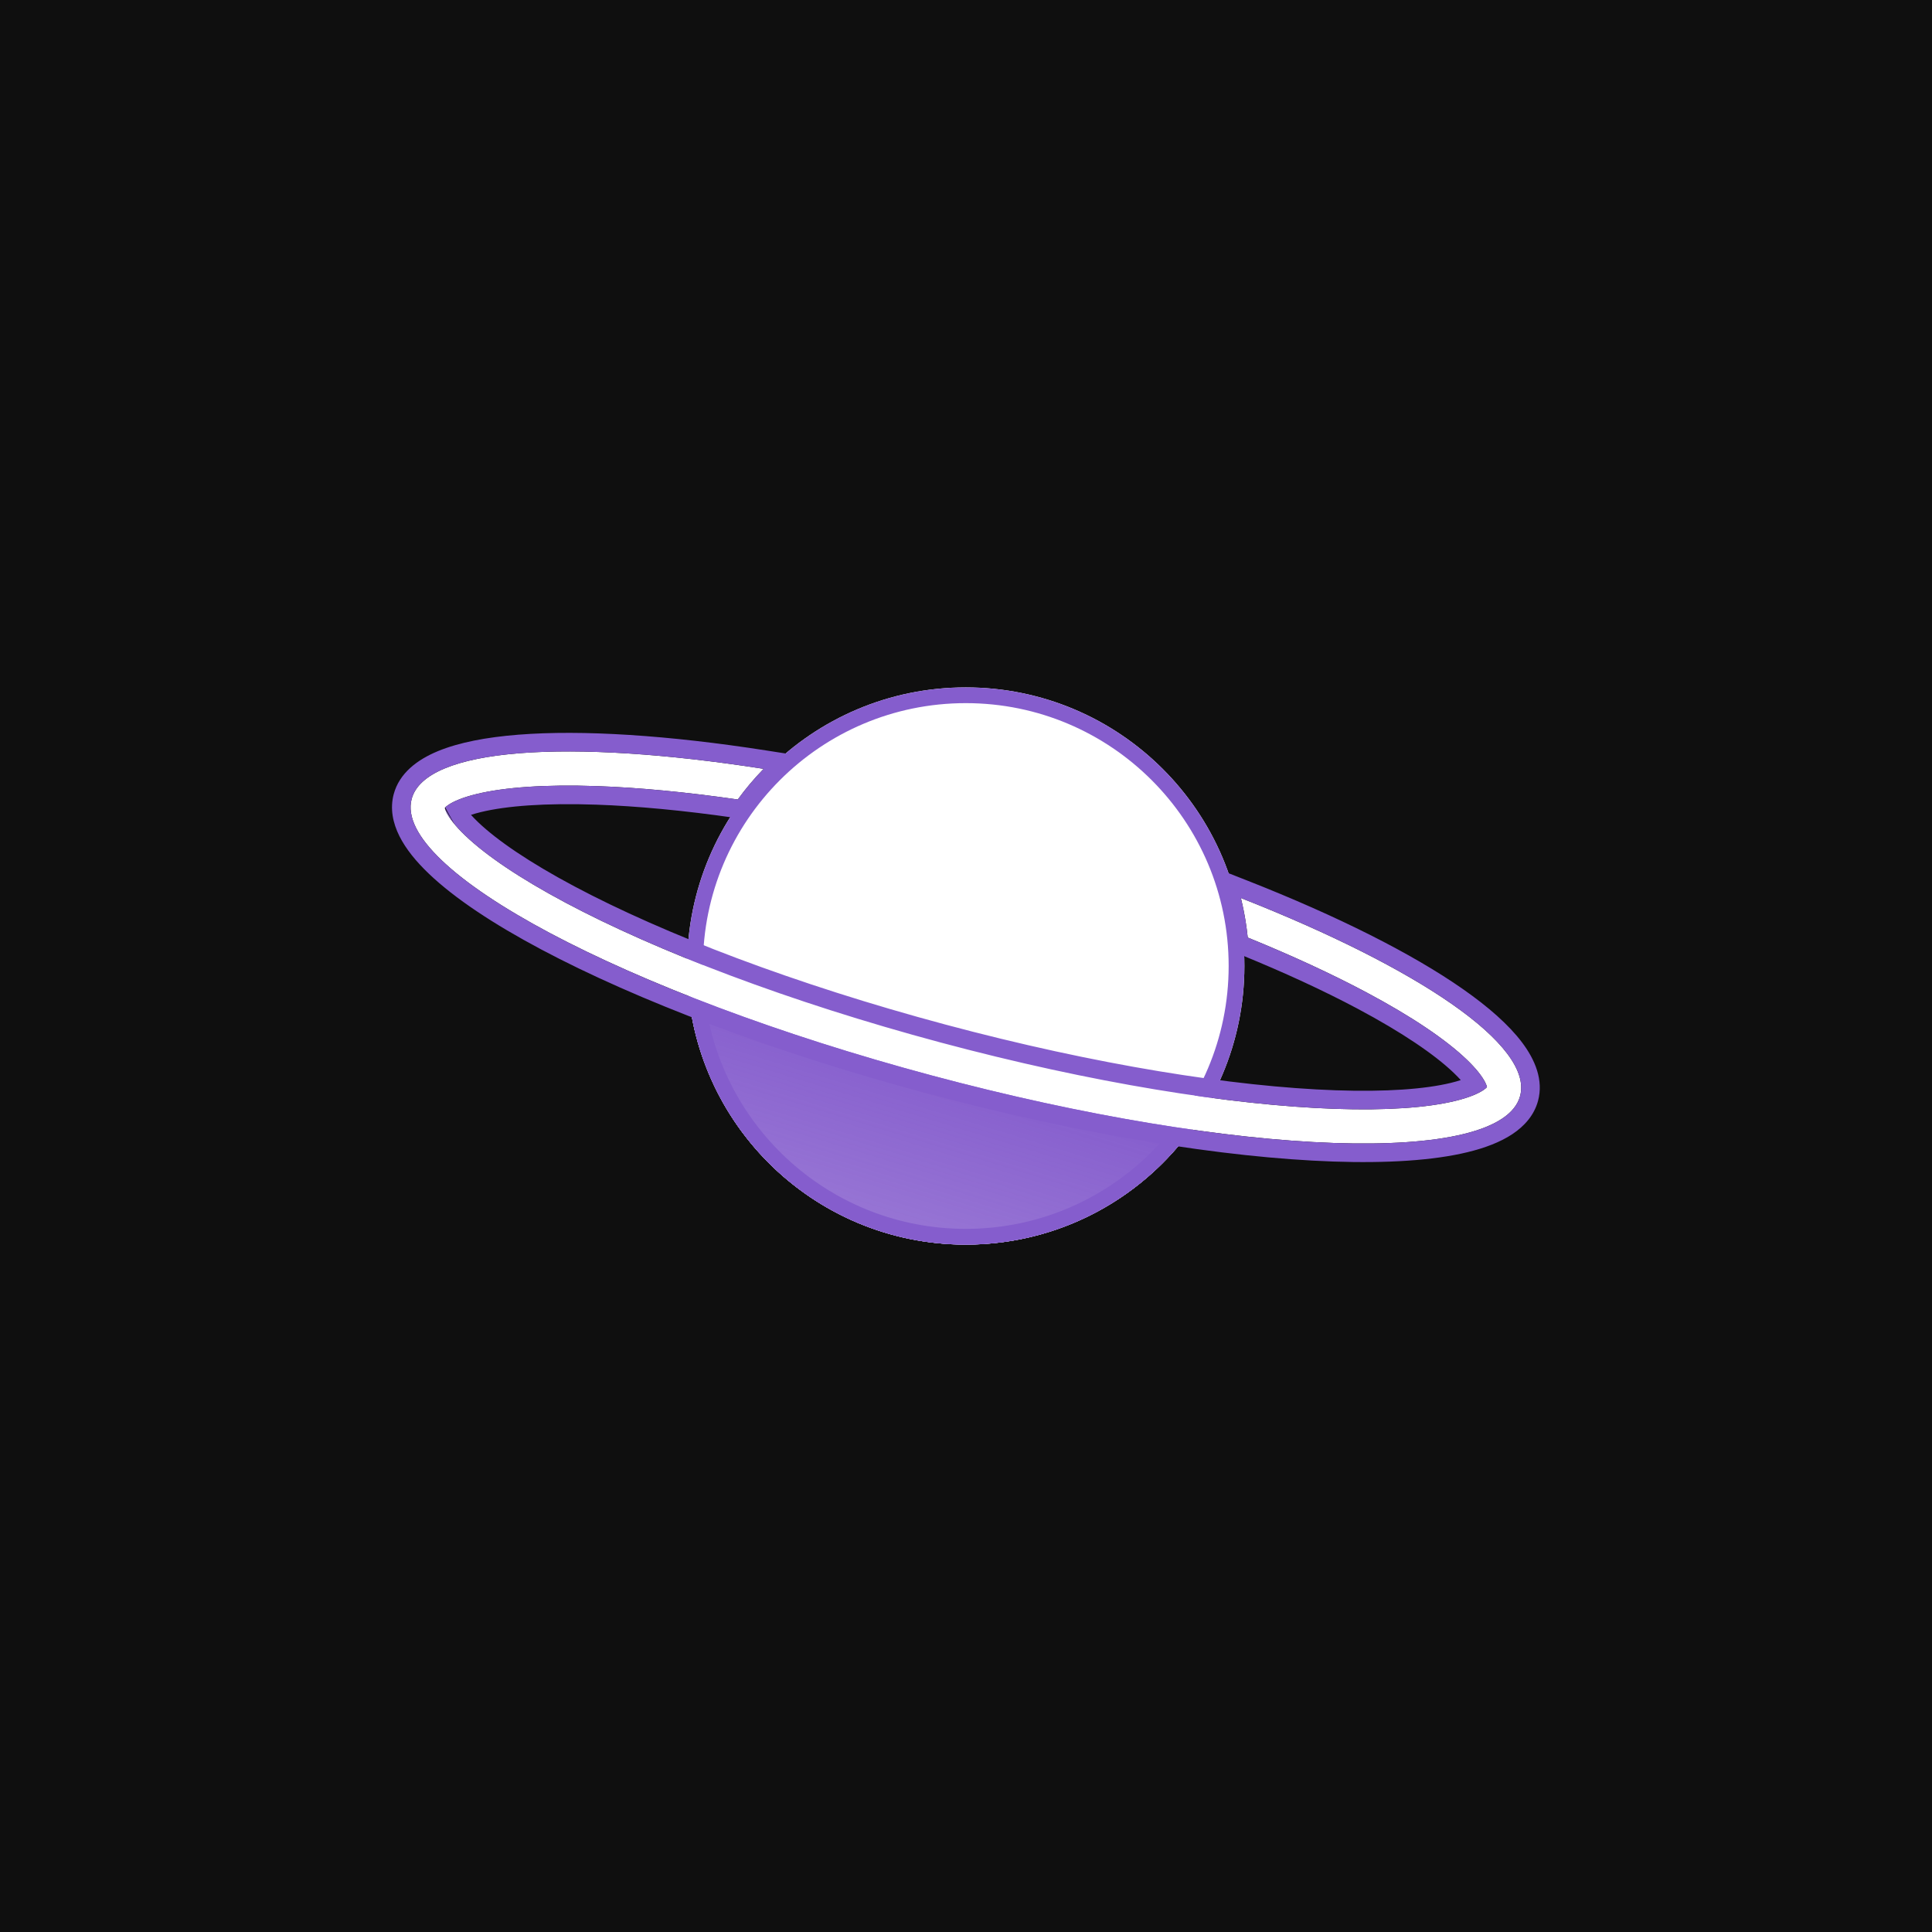 <svg width="1380" height="1380" viewBox="0 0 1380 1380" fill="none" xmlns="http://www.w3.org/2000/svg">
<rect width="1380" height="1380" fill="#0F0F0F"/>
<path d="M490.853 690C490.853 799.905 579.948 889 689.853 889C799.757 889 888.853 799.905 888.853 690C888.853 580.095 799.757 491 689.853 491C579.948 491 490.853 580.095 490.853 690Z" fill="white"/>
<path fill-rule="evenodd" clip-rule="evenodd" d="M689.853 877.759C586.156 877.759 502.094 793.696 502.094 690C502.094 586.304 586.156 502.241 689.853 502.241C793.549 502.241 877.612 586.304 877.612 690C877.612 793.696 793.549 877.759 689.853 877.759ZM689.853 889C579.948 889 490.853 799.905 490.853 690C490.853 580.095 579.948 491 689.853 491C799.757 491 888.853 580.095 888.853 690C888.853 799.905 799.757 889 689.853 889Z" fill="#855DCD"/>
<path fill-rule="evenodd" clip-rule="evenodd" d="M490.932 695.693C545.518 717.779 605.241 737.841 668.511 754.794C734.683 772.525 799.197 785.371 859.854 793.497C824.914 850.767 761.848 889 689.852 889C581.851 889 493.945 802.965 490.932 695.693Z" fill="white"/>
<path fill-rule="evenodd" clip-rule="evenodd" d="M490.932 695.693C545.518 717.779 605.241 737.841 668.511 754.794C734.683 772.525 799.197 785.371 859.854 793.497C824.914 850.767 761.848 889 689.852 889C581.851 889 493.945 802.965 490.932 695.693Z" fill="url(#paint0_linear_1_132)"/>
<path fill-rule="evenodd" clip-rule="evenodd" d="M490.932 695.693C491.049 699.863 491.294 704.002 491.664 708.104C500.811 809.525 586.05 889 689.852 889C757.388 889 817.067 855.357 853.043 803.915C855.418 800.518 857.69 797.044 859.854 793.497C855.801 792.954 851.731 792.39 847.644 791.805C790.567 783.633 730.261 771.34 668.511 754.794C609.631 739.017 553.823 720.548 502.368 700.261C498.532 698.748 494.719 697.225 490.932 695.693ZM503.458 712.762C514.69 805.721 593.86 877.759 689.852 877.759C751.506 877.759 806.23 848.048 840.473 802.122C784.593 793.891 725.763 781.772 665.601 765.652C608.305 750.3 553.87 732.408 503.458 712.762Z" fill="#855DCD"/>
<path fill-rule="evenodd" clip-rule="evenodd" d="M526.99 571.065C490.029 565.733 456.13 562.541 426.456 561.505C389.388 560.211 360.284 562.339 340.429 567.152C330.488 569.563 324.129 572.352 320.46 574.776C318.873 575.824 318.078 576.599 317.709 577.034C317.811 577.595 318.112 578.665 318.962 580.366C320.928 584.299 325.04 589.894 332.444 596.952C347.232 611.048 371.373 627.443 404.122 644.857C469.268 679.496 563.661 715.65 671.741 744.61C779.822 773.57 879.646 789.456 953.383 792.031C990.452 793.325 1019.56 791.197 1039.41 786.383C1049.35 783.973 1055.71 781.184 1059.38 778.76C1060.97 777.712 1061.76 776.936 1062.13 776.501C1062.03 775.94 1061.73 774.871 1060.88 773.17C1058.91 769.236 1054.8 763.641 1047.4 756.584C1032.61 742.487 1008.47 726.093 975.717 708.679C951.371 695.734 922.941 682.577 891.238 669.664C890.845 665.775 890.338 661.894 889.718 658.026C888.823 652.442 887.695 646.907 886.34 641.435C1013.52 691.471 1095.45 746.818 1085.8 782.844C1072.27 833.321 884.068 826.75 665.43 768.166C446.791 709.582 280.514 621.17 294.04 570.692C303.881 533.963 406.206 527.438 545.444 549.177C538.797 556.013 532.628 563.325 526.99 571.065ZM317.665 576.547C317.662 576.545 317.657 576.586 317.662 576.671C317.671 576.591 317.669 576.548 317.665 576.547ZM1062.41 776.101C1062.41 776.1 1062.38 776.136 1062.35 776.211C1062.4 776.139 1062.42 776.102 1062.41 776.101ZM1062.18 776.864C1062.17 776.945 1062.17 776.988 1062.17 776.989C1062.18 776.99 1062.18 776.95 1062.18 776.864ZM317.487 577.325C317.44 577.397 317.424 577.434 317.427 577.435C317.431 577.435 317.454 577.4 317.487 577.325Z" fill="white"/>
<path fill-rule="evenodd" clip-rule="evenodd" d="M533.007 585.337L537.714 578.876C542.981 571.645 548.745 564.813 554.955 558.426L572.846 540.028L547.491 536.069C477.353 525.119 415.827 521.165 370.17 524.784C347.422 526.587 327.802 530.327 312.825 536.518C298.13 542.593 285.26 552.199 281.225 567.258C278.459 577.582 280.619 587.87 285.28 597.197C289.891 606.426 297.288 615.461 306.464 624.207C324.826 641.71 352.376 659.988 386.445 678.103C454.775 714.436 552.003 751.508 661.996 780.981C771.989 810.453 874.727 826.961 952.069 829.662C990.631 831.008 1023.63 828.954 1048.28 822.977C1060.6 819.99 1071.53 815.864 1080.13 810.178C1088.83 804.431 1095.85 796.601 1098.61 786.277C1102.57 771.503 1096.54 757.018 1087.19 744.606C1077.68 731.984 1063.11 719.192 1044.99 706.521C1008.62 681.09 955.273 654.298 891.197 629.089L867.284 619.682L873.462 644.625C874.728 649.737 875.782 654.908 876.619 660.126C877.198 663.74 877.671 667.366 878.039 670.999L878.842 678.94L886.234 681.95C917.603 694.728 945.614 707.698 969.488 720.393C1001.77 737.56 1024.71 753.291 1038.24 766.186C1040.3 768.146 1042 769.914 1043.41 771.484C1041.4 772.142 1039.04 772.821 1036.28 773.49C1018.12 777.894 990.39 780.048 953.846 778.772C881.379 776.242 782.582 760.575 675.175 731.795C567.768 703.016 474.374 667.185 410.351 633.143C378.065 615.976 355.126 600.245 341.598 587.349C339.542 585.39 337.838 583.622 336.433 582.051C338.435 581.394 340.795 580.715 343.555 580.046C361.718 575.642 389.449 573.488 425.994 574.764C455.096 575.78 488.508 578.918 525.096 584.196L533.007 585.337ZM324.575 588.612C326.641 591.106 329.233 593.892 332.444 596.952C347.232 611.048 371.373 627.443 404.122 644.857C469.268 679.496 563.661 715.65 671.741 744.61C779.822 773.57 879.646 789.456 953.383 792.031C990.452 793.325 1019.56 791.197 1039.41 786.383C1043.72 785.338 1047.36 784.222 1050.4 783.094C1050.6 783.019 1050.8 782.943 1051 782.867C1054.66 781.469 1057.41 780.062 1059.38 778.76C1060.43 778.067 1061.13 777.494 1061.59 777.059C1061.66 776.999 1061.72 776.942 1061.77 776.888C1061.79 776.867 1061.81 776.846 1061.83 776.826C1061.95 776.703 1062.05 776.594 1062.13 776.501C1062.11 776.381 1062.08 776.238 1062.03 776.071C1062.03 776.044 1062.02 776.016 1062.01 775.987C1061.99 775.913 1061.97 775.834 1061.94 775.75C1061.76 775.142 1061.44 774.294 1060.88 773.17C1059.82 771.057 1058.15 768.465 1055.67 765.424C1055.54 765.258 1055.4 765.092 1055.26 764.924C1053.2 762.43 1050.61 759.644 1047.4 756.584C1032.61 742.487 1008.47 726.092 975.717 708.679C951.371 695.734 922.941 682.577 891.238 669.664C890.845 665.775 890.338 661.894 889.718 658.026C889.662 657.679 889.606 657.332 889.548 656.986C888.682 651.754 887.611 646.567 886.34 641.435C891.392 643.423 896.372 645.418 901.278 647.421C1019.89 695.838 1095.07 748.249 1085.8 782.844C1072.27 833.321 884.068 826.75 665.43 768.166C446.791 709.582 280.514 621.17 294.04 570.692C303.503 535.376 398.47 527.985 529.542 546.794C534.786 547.546 540.088 548.341 545.444 549.177C541.759 552.967 538.221 556.903 534.839 560.978C532.12 564.252 529.503 567.616 526.99 571.065C490.029 565.733 456.13 562.541 426.456 561.505C389.388 560.211 360.284 562.339 340.429 567.152C336.118 568.197 332.481 569.314 329.445 570.441C329.24 570.517 329.038 570.593 328.839 570.669C325.178 572.066 322.431 573.474 320.46 574.776C319.416 575.466 318.714 576.038 318.251 576.472C318.186 576.533 318.125 576.592 318.069 576.648C318.048 576.669 318.028 576.689 318.008 576.709M317.662 576.554C317.663 576.549 317.664 576.546 317.665 576.547C317.669 576.548 317.671 576.591 317.662 576.671C317.659 576.608 317.66 576.569 317.662 576.554ZM317.827 577.549C317.82 577.52 317.812 577.492 317.805 577.465C317.762 577.297 317.731 577.154 317.709 577.034M327.358 585.217L327.557 585.386C327.541 585.405 327.524 585.424 327.507 585.443L327.358 585.217ZM324.165 588.112C324.3 588.277 324.436 588.444 324.575 588.612L324.165 588.112ZM1062.18 776.981C1062.18 776.987 1062.18 776.989 1062.17 776.989C1062.17 776.988 1062.17 776.945 1062.18 776.864C1062.18 776.927 1062.18 776.966 1062.18 776.981C1062.18 776.981 1062.18 776.981 1062.18 776.981ZM317.427 577.435C317.426 577.434 317.427 577.432 317.429 577.426C317.435 577.412 317.452 577.378 317.487 577.325C317.454 577.4 317.431 577.435 317.427 577.435ZM324.165 588.112C321.693 585.071 320.018 582.479 318.962 580.366C318.399 579.239 318.077 578.389 317.894 577.781C317.869 577.699 317.847 577.622 317.827 577.549M327.358 585.217L327.507 585.443L327.358 585.217ZM325.714 582.729L328.324 584.443L325.714 582.729ZM1062.41 776.101C1062.41 776.1 1062.38 776.136 1062.35 776.21L1062.41 776.101ZM1062.35 776.21C1062.39 776.157 1062.41 776.123 1062.41 776.109L1062.35 776.21Z" fill="#855DCD"/>
<defs>
<linearGradient id="paint0_linear_1_132" x1="671.933" y1="754.714" x2="421.748" y2="1572.89" gradientUnits="userSpaceOnUse">
<stop stop-color="#855DCD"/>
<stop offset="1" stop-color="#855DCD" stop-opacity="0"/>
</linearGradient>
</defs>
</svg>
